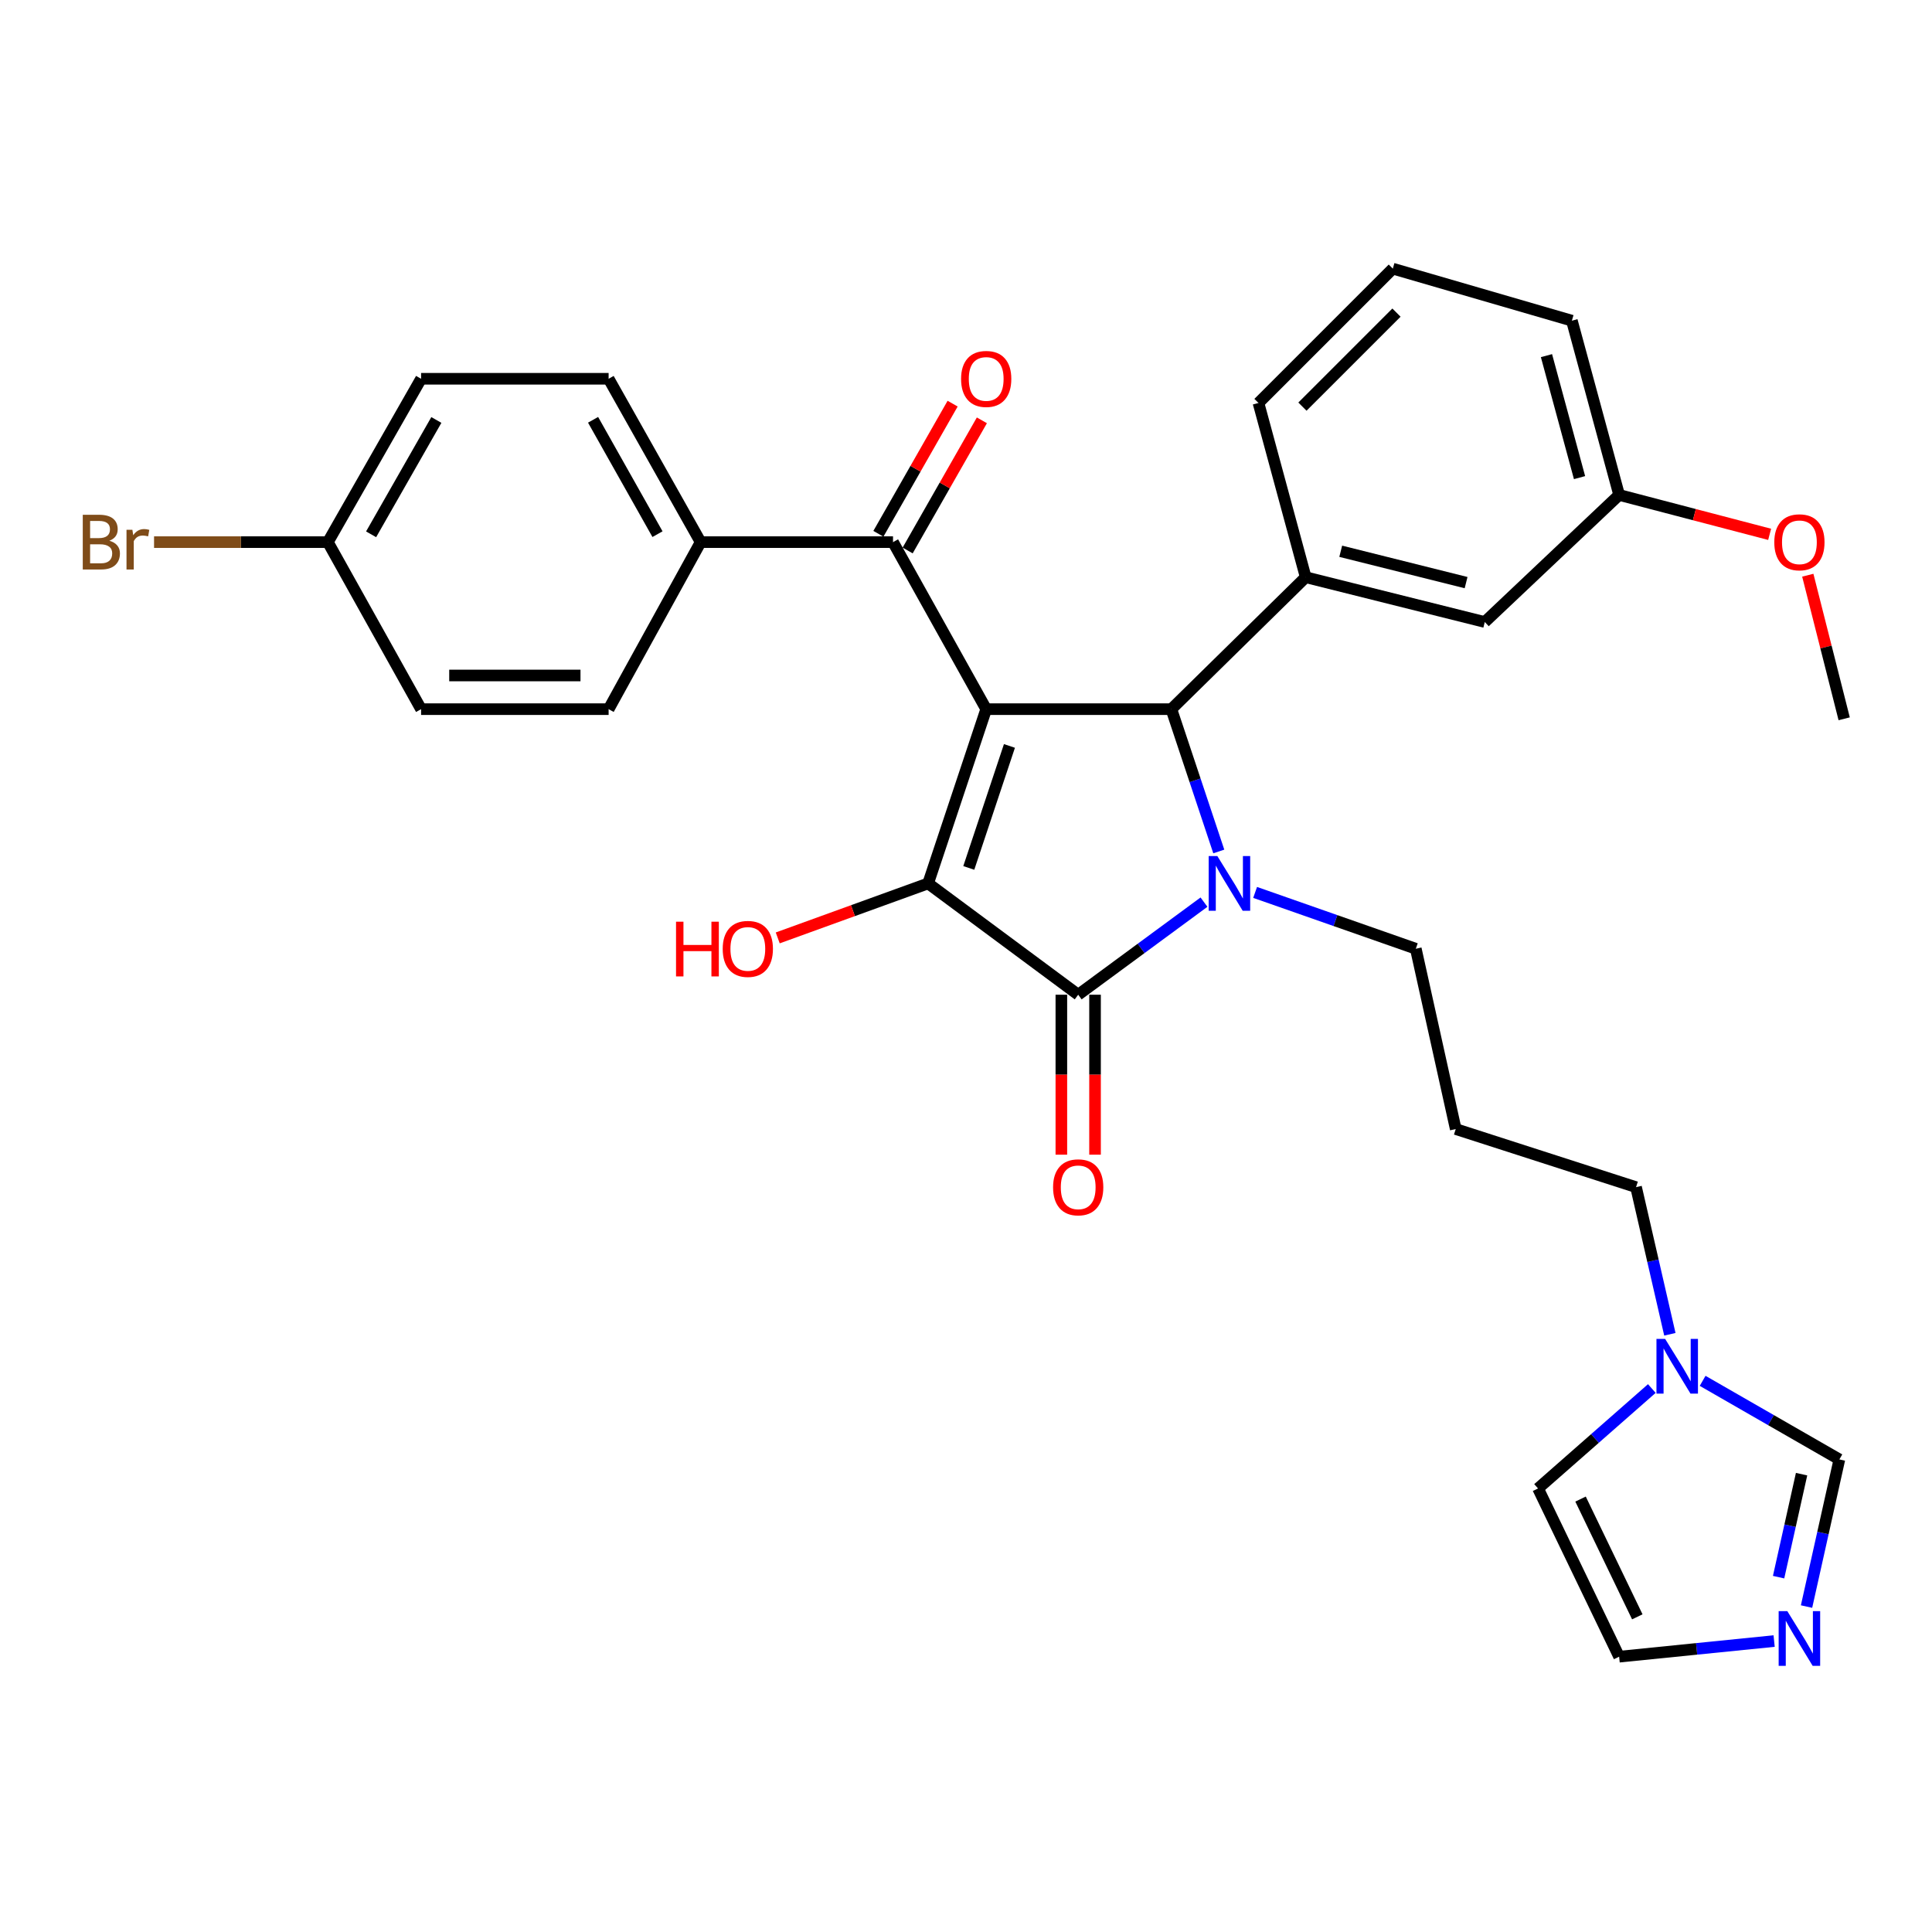 <?xml version='1.0' encoding='iso-8859-1'?>
<svg version='1.1' baseProfile='full'
              xmlns='http://www.w3.org/2000/svg'
                      xmlns:rdkit='http://www.rdkit.org/xml'
                      xmlns:xlink='http://www.w3.org/1999/xlink'
                  xml:space='preserve'
width='1000px' height='1000px' viewBox='0 0 1000 1000'>
<!-- END OF HEADER -->
<rect style='opacity:1.0;fill:#FFFFFF;stroke:none' width='1000' height='1000' x='0' y='0'> </rect>
<path class='bond-1' d='M 510.454,367.06 L 480.394,457.252' style='fill:none;fill-rule:evenodd;stroke:#000000;stroke-width:6px;stroke-linecap:butt;stroke-linejoin:miter;stroke-opacity:1' />
<path class='bond-1' d='M 522.483,386.101 L 501.44,449.235' style='fill:none;fill-rule:evenodd;stroke:#000000;stroke-width:6px;stroke-linecap:butt;stroke-linejoin:miter;stroke-opacity:1' />
<path class='bond-3' d='M 510.454,367.06 L 606.292,367.06' style='fill:none;fill-rule:evenodd;stroke:#000000;stroke-width:6px;stroke-linecap:butt;stroke-linejoin:miter;stroke-opacity:1' />
<path class='bond-4' d='M 510.454,367.06 L 462.225,280.607' style='fill:none;fill-rule:evenodd;stroke:#000000;stroke-width:6px;stroke-linecap:butt;stroke-linejoin:miter;stroke-opacity:1' />
<path class='bond-0' d='M 630.841,440.715 L 618.566,403.888' style='fill:none;fill-rule:evenodd;stroke:#0000FF;stroke-width:6px;stroke-linecap:butt;stroke-linejoin:miter;stroke-opacity:1' />
<path class='bond-0' d='M 618.566,403.888 L 606.292,367.06' style='fill:none;fill-rule:evenodd;stroke:#000000;stroke-width:6px;stroke-linecap:butt;stroke-linejoin:miter;stroke-opacity:1' />
<path class='bond-16' d='M 649.648,461.913 L 691.234,476.492' style='fill:none;fill-rule:evenodd;stroke:#0000FF;stroke-width:6px;stroke-linecap:butt;stroke-linejoin:miter;stroke-opacity:1' />
<path class='bond-16' d='M 691.234,476.492 L 732.819,491.07' style='fill:none;fill-rule:evenodd;stroke:#000000;stroke-width:6px;stroke-linecap:butt;stroke-linejoin:miter;stroke-opacity:1' />
<path class='bond-31' d='M 623.182,466.945 L 590.628,490.905' style='fill:none;fill-rule:evenodd;stroke:#0000FF;stroke-width:6px;stroke-linecap:butt;stroke-linejoin:miter;stroke-opacity:1' />
<path class='bond-31' d='M 590.628,490.905 L 558.073,514.865' style='fill:none;fill-rule:evenodd;stroke:#000000;stroke-width:6px;stroke-linecap:butt;stroke-linejoin:miter;stroke-opacity:1' />
<path class='bond-2' d='M 480.394,457.252 L 558.073,514.865' style='fill:none;fill-rule:evenodd;stroke:#000000;stroke-width:6px;stroke-linecap:butt;stroke-linejoin:miter;stroke-opacity:1' />
<path class='bond-15' d='M 480.394,457.252 L 441.475,471.356' style='fill:none;fill-rule:evenodd;stroke:#000000;stroke-width:6px;stroke-linecap:butt;stroke-linejoin:miter;stroke-opacity:1' />
<path class='bond-15' d='M 441.475,471.356 L 402.555,485.46' style='fill:none;fill-rule:evenodd;stroke:#FF0000;stroke-width:6px;stroke-linecap:butt;stroke-linejoin:miter;stroke-opacity:1' />
<path class='bond-9' d='M 549.357,514.865 L 549.357,556.262' style='fill:none;fill-rule:evenodd;stroke:#000000;stroke-width:6px;stroke-linecap:butt;stroke-linejoin:miter;stroke-opacity:1' />
<path class='bond-9' d='M 549.357,556.262 L 549.357,597.66' style='fill:none;fill-rule:evenodd;stroke:#FF0000;stroke-width:6px;stroke-linecap:butt;stroke-linejoin:miter;stroke-opacity:1' />
<path class='bond-9' d='M 566.789,514.865 L 566.789,556.262' style='fill:none;fill-rule:evenodd;stroke:#000000;stroke-width:6px;stroke-linecap:butt;stroke-linejoin:miter;stroke-opacity:1' />
<path class='bond-9' d='M 566.789,556.262 L 566.789,597.66' style='fill:none;fill-rule:evenodd;stroke:#FF0000;stroke-width:6px;stroke-linecap:butt;stroke-linejoin:miter;stroke-opacity:1' />
<path class='bond-5' d='M 606.292,367.06 L 675.826,298.766' style='fill:none;fill-rule:evenodd;stroke:#000000;stroke-width:6px;stroke-linecap:butt;stroke-linejoin:miter;stroke-opacity:1' />
<path class='bond-10' d='M 462.225,280.607 L 362.65,280.607' style='fill:none;fill-rule:evenodd;stroke:#000000;stroke-width:6px;stroke-linecap:butt;stroke-linejoin:miter;stroke-opacity:1' />
<path class='bond-14' d='M 469.797,284.926 L 489.007,251.245' style='fill:none;fill-rule:evenodd;stroke:#000000;stroke-width:6px;stroke-linecap:butt;stroke-linejoin:miter;stroke-opacity:1' />
<path class='bond-14' d='M 489.007,251.245 L 508.218,217.564' style='fill:none;fill-rule:evenodd;stroke:#FF0000;stroke-width:6px;stroke-linecap:butt;stroke-linejoin:miter;stroke-opacity:1' />
<path class='bond-14' d='M 454.654,276.289 L 473.865,242.608' style='fill:none;fill-rule:evenodd;stroke:#000000;stroke-width:6px;stroke-linecap:butt;stroke-linejoin:miter;stroke-opacity:1' />
<path class='bond-14' d='M 473.865,242.608 L 493.076,208.927' style='fill:none;fill-rule:evenodd;stroke:#FF0000;stroke-width:6px;stroke-linecap:butt;stroke-linejoin:miter;stroke-opacity:1' />
<path class='bond-11' d='M 675.826,298.766 L 768.516,321.95' style='fill:none;fill-rule:evenodd;stroke:#000000;stroke-width:6px;stroke-linecap:butt;stroke-linejoin:miter;stroke-opacity:1' />
<path class='bond-11' d='M 693.96,285.332 L 758.843,301.561' style='fill:none;fill-rule:evenodd;stroke:#000000;stroke-width:6px;stroke-linecap:butt;stroke-linejoin:miter;stroke-opacity:1' />
<path class='bond-26' d='M 675.826,298.766 L 651.383,208.574' style='fill:none;fill-rule:evenodd;stroke:#000000;stroke-width:6px;stroke-linecap:butt;stroke-linejoin:miter;stroke-opacity:1' />
<path class='bond-6' d='M 935.061,831.554 L 943.559,793.476' style='fill:none;fill-rule:evenodd;stroke:#0000FF;stroke-width:6px;stroke-linecap:butt;stroke-linejoin:miter;stroke-opacity:1' />
<path class='bond-6' d='M 943.559,793.476 L 952.057,755.398' style='fill:none;fill-rule:evenodd;stroke:#000000;stroke-width:6px;stroke-linecap:butt;stroke-linejoin:miter;stroke-opacity:1' />
<path class='bond-6' d='M 920.596,816.334 L 926.545,789.679' style='fill:none;fill-rule:evenodd;stroke:#0000FF;stroke-width:6px;stroke-linecap:butt;stroke-linejoin:miter;stroke-opacity:1' />
<path class='bond-6' d='M 926.545,789.679 L 932.494,763.025' style='fill:none;fill-rule:evenodd;stroke:#000000;stroke-width:6px;stroke-linecap:butt;stroke-linejoin:miter;stroke-opacity:1' />
<path class='bond-34' d='M 918.286,849.408 L 878.173,853.455' style='fill:none;fill-rule:evenodd;stroke:#0000FF;stroke-width:6px;stroke-linecap:butt;stroke-linejoin:miter;stroke-opacity:1' />
<path class='bond-34' d='M 878.173,853.455 L 838.061,857.502' style='fill:none;fill-rule:evenodd;stroke:#000000;stroke-width:6px;stroke-linecap:butt;stroke-linejoin:miter;stroke-opacity:1' />
<path class='bond-7' d='M 864.32,690.622 L 855.568,652.546' style='fill:none;fill-rule:evenodd;stroke:#0000FF;stroke-width:6px;stroke-linecap:butt;stroke-linejoin:miter;stroke-opacity:1' />
<path class='bond-7' d='M 855.568,652.546 L 846.815,614.47' style='fill:none;fill-rule:evenodd;stroke:#000000;stroke-width:6px;stroke-linecap:butt;stroke-linejoin:miter;stroke-opacity:1' />
<path class='bond-8' d='M 881.281,714.723 L 916.669,735.061' style='fill:none;fill-rule:evenodd;stroke:#0000FF;stroke-width:6px;stroke-linecap:butt;stroke-linejoin:miter;stroke-opacity:1' />
<path class='bond-8' d='M 916.669,735.061 L 952.057,755.398' style='fill:none;fill-rule:evenodd;stroke:#000000;stroke-width:6px;stroke-linecap:butt;stroke-linejoin:miter;stroke-opacity:1' />
<path class='bond-13' d='M 854.984,718.698 L 825.536,744.563' style='fill:none;fill-rule:evenodd;stroke:#0000FF;stroke-width:6px;stroke-linecap:butt;stroke-linejoin:miter;stroke-opacity:1' />
<path class='bond-13' d='M 825.536,744.563 L 796.088,770.428' style='fill:none;fill-rule:evenodd;stroke:#000000;stroke-width:6px;stroke-linecap:butt;stroke-linejoin:miter;stroke-opacity:1' />
<path class='bond-17' d='M 362.65,280.607 L 315.021,196.052' style='fill:none;fill-rule:evenodd;stroke:#000000;stroke-width:6px;stroke-linecap:butt;stroke-linejoin:miter;stroke-opacity:1' />
<path class='bond-17' d='M 340.317,276.479 L 306.977,217.291' style='fill:none;fill-rule:evenodd;stroke:#000000;stroke-width:6px;stroke-linecap:butt;stroke-linejoin:miter;stroke-opacity:1' />
<path class='bond-18' d='M 362.65,280.607 L 315.021,367.06' style='fill:none;fill-rule:evenodd;stroke:#000000;stroke-width:6px;stroke-linecap:butt;stroke-linejoin:miter;stroke-opacity:1' />
<path class='bond-21' d='M 768.516,321.95 L 838.061,256.183' style='fill:none;fill-rule:evenodd;stroke:#000000;stroke-width:6px;stroke-linecap:butt;stroke-linejoin:miter;stroke-opacity:1' />
<path class='bond-12' d='M 838.061,857.502 L 796.088,770.428' style='fill:none;fill-rule:evenodd;stroke:#000000;stroke-width:6px;stroke-linecap:butt;stroke-linejoin:miter;stroke-opacity:1' />
<path class='bond-12' d='M 847.468,836.871 L 818.087,775.92' style='fill:none;fill-rule:evenodd;stroke:#000000;stroke-width:6px;stroke-linecap:butt;stroke-linejoin:miter;stroke-opacity:1' />
<path class='bond-19' d='M 732.819,491.07 L 753.486,584.399' style='fill:none;fill-rule:evenodd;stroke:#000000;stroke-width:6px;stroke-linecap:butt;stroke-linejoin:miter;stroke-opacity:1' />
<path class='bond-22' d='M 315.021,196.052 L 217.954,196.052' style='fill:none;fill-rule:evenodd;stroke:#000000;stroke-width:6px;stroke-linecap:butt;stroke-linejoin:miter;stroke-opacity:1' />
<path class='bond-23' d='M 315.021,367.06 L 217.954,367.06' style='fill:none;fill-rule:evenodd;stroke:#000000;stroke-width:6px;stroke-linecap:butt;stroke-linejoin:miter;stroke-opacity:1' />
<path class='bond-23' d='M 300.461,349.628 L 232.514,349.628' style='fill:none;fill-rule:evenodd;stroke:#000000;stroke-width:6px;stroke-linecap:butt;stroke-linejoin:miter;stroke-opacity:1' />
<path class='bond-24' d='M 753.486,584.399 L 846.815,614.47' style='fill:none;fill-rule:evenodd;stroke:#000000;stroke-width:6px;stroke-linecap:butt;stroke-linejoin:miter;stroke-opacity:1' />
<path class='bond-20' d='M 169.706,280.607 L 217.954,367.06' style='fill:none;fill-rule:evenodd;stroke:#000000;stroke-width:6px;stroke-linecap:butt;stroke-linejoin:miter;stroke-opacity:1' />
<path class='bond-25' d='M 169.706,280.607 L 124.722,280.607' style='fill:none;fill-rule:evenodd;stroke:#000000;stroke-width:6px;stroke-linecap:butt;stroke-linejoin:miter;stroke-opacity:1' />
<path class='bond-25' d='M 124.722,280.607 L 79.738,280.607' style='fill:none;fill-rule:evenodd;stroke:#7F4C19;stroke-width:6px;stroke-linecap:butt;stroke-linejoin:miter;stroke-opacity:1' />
<path class='bond-32' d='M 169.706,280.607 L 217.954,196.052' style='fill:none;fill-rule:evenodd;stroke:#000000;stroke-width:6px;stroke-linecap:butt;stroke-linejoin:miter;stroke-opacity:1' />
<path class='bond-32' d='M 192.084,276.563 L 225.857,217.375' style='fill:none;fill-rule:evenodd;stroke:#000000;stroke-width:6px;stroke-linecap:butt;stroke-linejoin:miter;stroke-opacity:1' />
<path class='bond-27' d='M 838.061,256.183 L 877.01,266.378' style='fill:none;fill-rule:evenodd;stroke:#000000;stroke-width:6px;stroke-linecap:butt;stroke-linejoin:miter;stroke-opacity:1' />
<path class='bond-27' d='M 877.01,266.378 L 915.959,276.573' style='fill:none;fill-rule:evenodd;stroke:#FF0000;stroke-width:6px;stroke-linecap:butt;stroke-linejoin:miter;stroke-opacity:1' />
<path class='bond-33' d='M 838.061,256.183 L 813.607,165.982' style='fill:none;fill-rule:evenodd;stroke:#000000;stroke-width:6px;stroke-linecap:butt;stroke-linejoin:miter;stroke-opacity:1' />
<path class='bond-33' d='M 817.568,247.214 L 800.451,184.073' style='fill:none;fill-rule:evenodd;stroke:#000000;stroke-width:6px;stroke-linecap:butt;stroke-linejoin:miter;stroke-opacity:1' />
<path class='bond-28' d='M 651.383,208.574 L 720.917,139.049' style='fill:none;fill-rule:evenodd;stroke:#000000;stroke-width:6px;stroke-linecap:butt;stroke-linejoin:miter;stroke-opacity:1' />
<path class='bond-28' d='M 674.138,210.472 L 722.812,161.805' style='fill:none;fill-rule:evenodd;stroke:#000000;stroke-width:6px;stroke-linecap:butt;stroke-linejoin:miter;stroke-opacity:1' />
<path class='bond-30' d='M 935.709,297.725 L 945.127,334.887' style='fill:none;fill-rule:evenodd;stroke:#FF0000;stroke-width:6px;stroke-linecap:butt;stroke-linejoin:miter;stroke-opacity:1' />
<path class='bond-30' d='M 945.127,334.887 L 954.545,372.048' style='fill:none;fill-rule:evenodd;stroke:#000000;stroke-width:6px;stroke-linecap:butt;stroke-linejoin:miter;stroke-opacity:1' />
<path class='bond-29' d='M 720.917,139.049 L 813.607,165.982' style='fill:none;fill-rule:evenodd;stroke:#000000;stroke-width:6px;stroke-linecap:butt;stroke-linejoin:miter;stroke-opacity:1' />
<path  class='atom-1' d='M 630.092 443.092
L 639.372 458.092
Q 640.292 459.572, 641.772 462.252
Q 643.252 464.932, 643.332 465.092
L 643.332 443.092
L 647.092 443.092
L 647.092 471.412
L 643.212 471.412
L 633.252 455.012
Q 632.092 453.092, 630.852 450.892
Q 629.652 448.692, 629.292 448.012
L 629.292 471.412
L 625.612 471.412
L 625.612 443.092
L 630.092 443.092
' fill='#0000FF'/>
<path  class='atom-7' d='M 925.111 833.928
L 934.391 848.928
Q 935.311 850.408, 936.791 853.088
Q 938.271 855.768, 938.351 855.928
L 938.351 833.928
L 942.111 833.928
L 942.111 862.248
L 938.231 862.248
L 928.271 845.848
Q 927.111 843.928, 925.871 841.728
Q 924.671 839.528, 924.311 838.848
L 924.311 862.248
L 920.631 862.248
L 920.631 833.928
L 925.111 833.928
' fill='#0000FF'/>
<path  class='atom-8' d='M 861.861 693
L 871.141 708
Q 872.061 709.48, 873.541 712.16
Q 875.021 714.84, 875.101 715
L 875.101 693
L 878.861 693
L 878.861 721.32
L 874.981 721.32
L 865.021 704.92
Q 863.861 703, 862.621 700.8
Q 861.421 698.6, 861.061 697.92
L 861.061 721.32
L 857.381 721.32
L 857.381 693
L 861.861 693
' fill='#0000FF'/>
<path  class='atom-10' d='M 545.073 614.55
Q 545.073 607.75, 548.433 603.95
Q 551.793 600.15, 558.073 600.15
Q 564.353 600.15, 567.713 603.95
Q 571.073 607.75, 571.073 614.55
Q 571.073 621.43, 567.673 625.35
Q 564.273 629.23, 558.073 629.23
Q 551.833 629.23, 548.433 625.35
Q 545.073 621.47, 545.073 614.55
M 558.073 626.03
Q 562.393 626.03, 564.713 623.15
Q 567.073 620.23, 567.073 614.55
Q 567.073 608.99, 564.713 606.19
Q 562.393 603.35, 558.073 603.35
Q 553.753 603.35, 551.393 606.15
Q 549.073 608.95, 549.073 614.55
Q 549.073 620.27, 551.393 623.15
Q 553.753 626.03, 558.073 626.03
' fill='#FF0000'/>
<path  class='atom-15' d='M 497.454 196.132
Q 497.454 189.332, 500.814 185.532
Q 504.174 181.732, 510.454 181.732
Q 516.734 181.732, 520.094 185.532
Q 523.454 189.332, 523.454 196.132
Q 523.454 203.012, 520.054 206.932
Q 516.654 210.812, 510.454 210.812
Q 504.214 210.812, 500.814 206.932
Q 497.454 203.052, 497.454 196.132
M 510.454 207.612
Q 514.774 207.612, 517.094 204.732
Q 519.454 201.812, 519.454 196.132
Q 519.454 190.572, 517.094 187.772
Q 514.774 184.932, 510.454 184.932
Q 506.134 184.932, 503.774 187.732
Q 501.454 190.532, 501.454 196.132
Q 501.454 201.852, 503.774 204.732
Q 506.134 207.612, 510.454 207.612
' fill='#FF0000'/>
<path  class='atom-16' d='M 349.914 477.07
L 353.754 477.07
L 353.754 489.11
L 368.234 489.11
L 368.234 477.07
L 372.074 477.07
L 372.074 505.39
L 368.234 505.39
L 368.234 492.31
L 353.754 492.31
L 353.754 505.39
L 349.914 505.39
L 349.914 477.07
' fill='#FF0000'/>
<path  class='atom-16' d='M 374.074 491.15
Q 374.074 484.35, 377.434 480.55
Q 380.794 476.75, 387.074 476.75
Q 393.354 476.75, 396.714 480.55
Q 400.074 484.35, 400.074 491.15
Q 400.074 498.03, 396.674 501.95
Q 393.274 505.83, 387.074 505.83
Q 380.834 505.83, 377.434 501.95
Q 374.074 498.07, 374.074 491.15
M 387.074 502.63
Q 391.394 502.63, 393.714 499.75
Q 396.074 496.83, 396.074 491.15
Q 396.074 485.59, 393.714 482.79
Q 391.394 479.95, 387.074 479.95
Q 382.754 479.95, 380.394 482.75
Q 378.074 485.55, 378.074 491.15
Q 378.074 496.87, 380.394 499.75
Q 382.754 502.63, 387.074 502.63
' fill='#FF0000'/>
<path  class='atom-26' d='M 56.599 279.887
Q 59.319 280.647, 60.679 282.327
Q 62.08 283.967, 62.08 286.407
Q 62.08 290.327, 59.559 292.567
Q 57.08 294.767, 52.359 294.767
L 42.84 294.767
L 42.84 266.447
L 51.2 266.447
Q 56.039 266.447, 58.48 268.407
Q 60.919 270.367, 60.919 273.967
Q 60.919 278.247, 56.599 279.887
M 46.639 269.647
L 46.639 278.527
L 51.2 278.527
Q 53.999 278.527, 55.44 277.407
Q 56.919 276.247, 56.919 273.967
Q 56.919 269.647, 51.2 269.647
L 46.639 269.647
M 52.359 291.567
Q 55.12 291.567, 56.599 290.247
Q 58.08 288.927, 58.08 286.407
Q 58.08 284.087, 56.44 282.927
Q 54.84 281.727, 51.76 281.727
L 46.639 281.727
L 46.639 291.567
L 52.359 291.567
' fill='#7F4C19'/>
<path  class='atom-26' d='M 68.519 274.207
L 68.96 277.047
Q 71.12 273.847, 74.639 273.847
Q 75.76 273.847, 77.279 274.247
L 76.68 277.607
Q 74.96 277.207, 73.999 277.207
Q 72.32 277.207, 71.2 277.887
Q 70.12 278.527, 69.24 280.087
L 69.24 294.767
L 65.48 294.767
L 65.48 274.207
L 68.519 274.207
' fill='#7F4C19'/>
<path  class='atom-28' d='M 918.371 280.687
Q 918.371 273.887, 921.731 270.087
Q 925.091 266.287, 931.371 266.287
Q 937.651 266.287, 941.011 270.087
Q 944.371 273.887, 944.371 280.687
Q 944.371 287.567, 940.971 291.487
Q 937.571 295.367, 931.371 295.367
Q 925.131 295.367, 921.731 291.487
Q 918.371 287.607, 918.371 280.687
M 931.371 292.167
Q 935.691 292.167, 938.011 289.287
Q 940.371 286.367, 940.371 280.687
Q 940.371 275.127, 938.011 272.327
Q 935.691 269.487, 931.371 269.487
Q 927.051 269.487, 924.691 272.287
Q 922.371 275.087, 922.371 280.687
Q 922.371 286.407, 924.691 289.287
Q 927.051 292.167, 931.371 292.167
' fill='#FF0000'/>
</svg>

